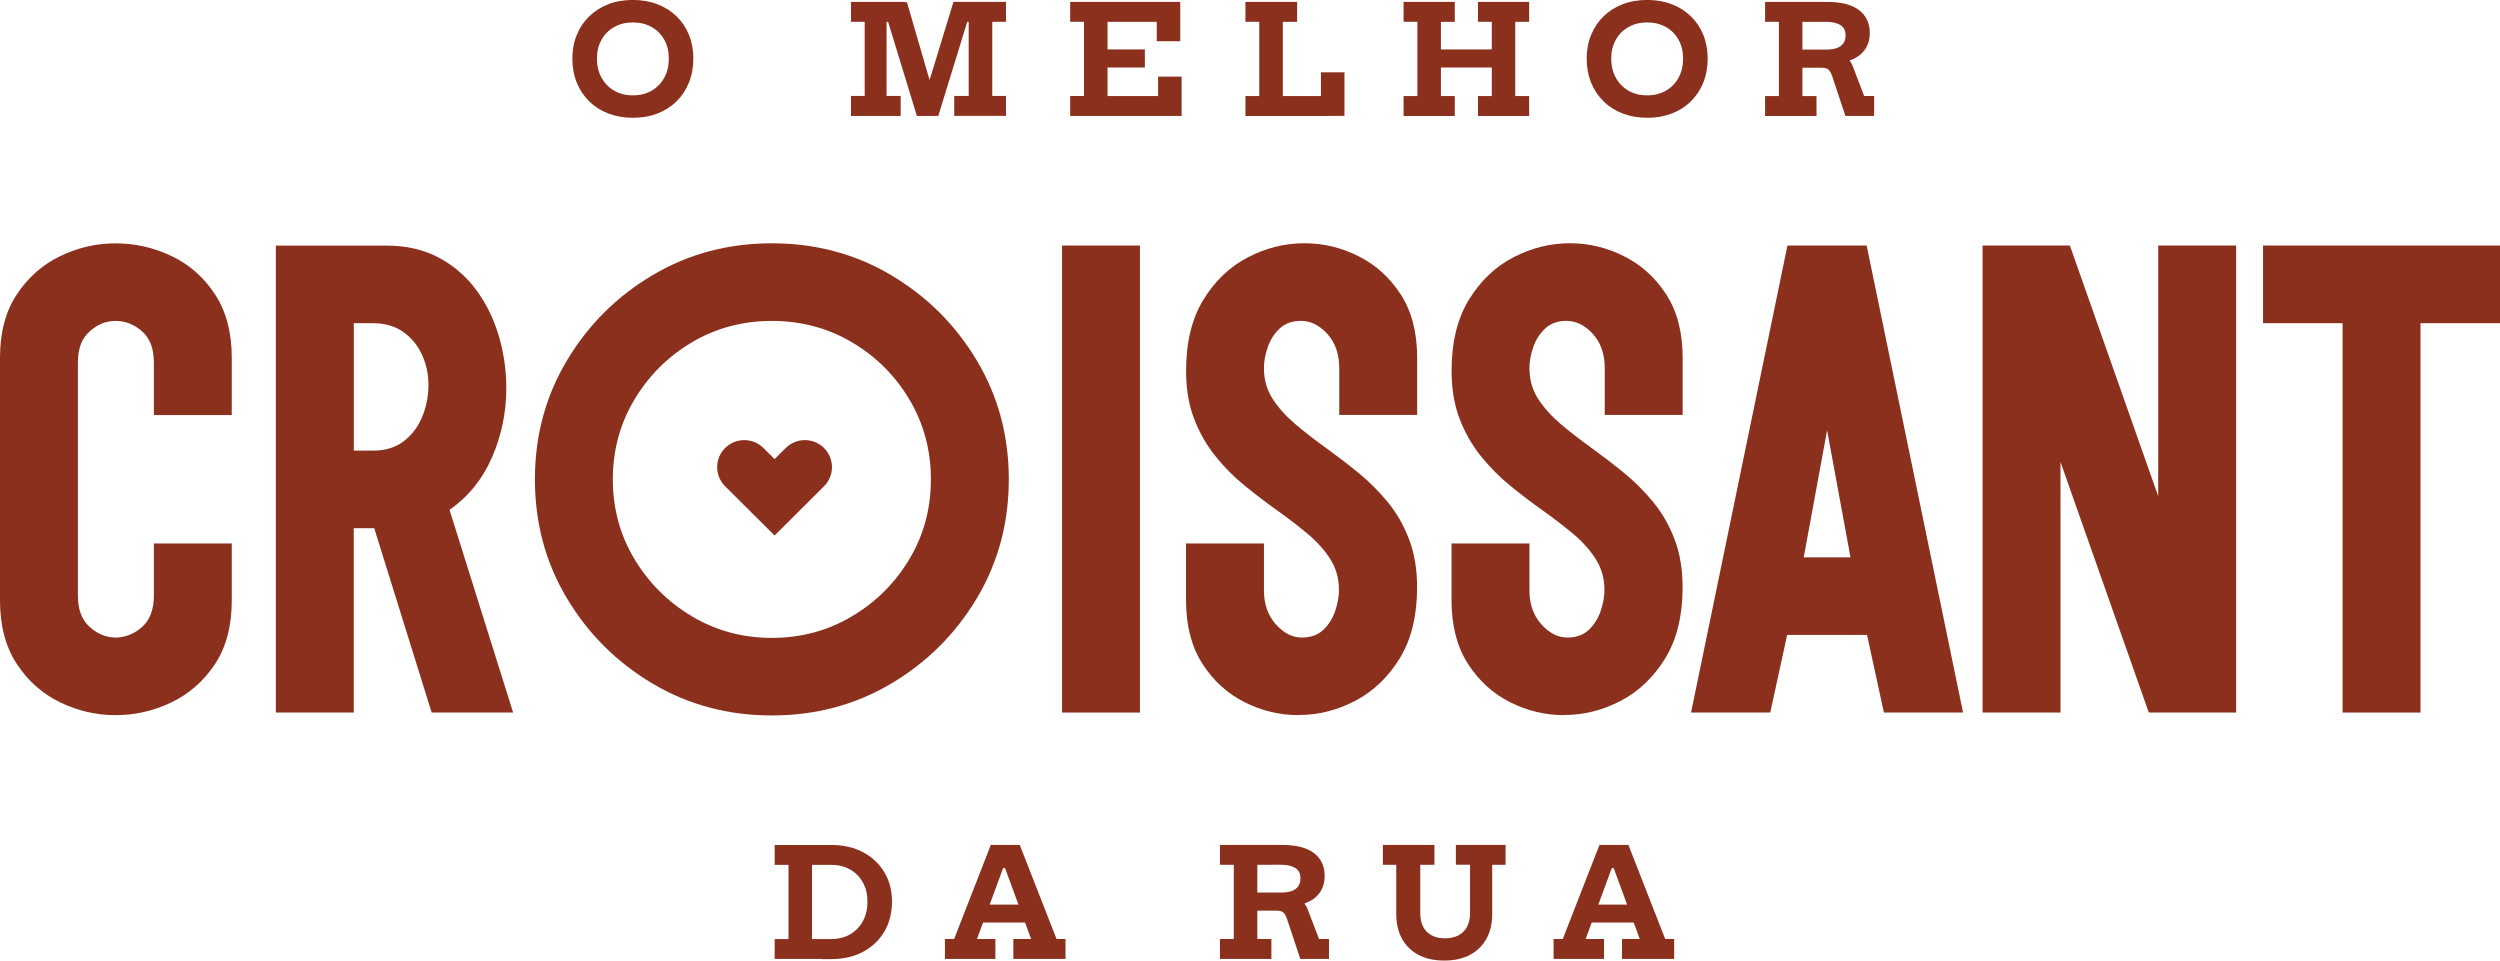 <?xml version="1.0" encoding="utf-8"?>
<svg xmlns="http://www.w3.org/2000/svg" fill="none" height="100%" overflow="visible" preserveAspectRatio="none" style="display: block;" viewBox="0 0 622 239" width="100%">
<g clip-path="url(#clip0_0_127)" id="Layer_1">
<g id="Group">
<path d="M157.473 29.306C155.247 29.306 153.208 28.945 151.37 28.247C149.519 27.537 147.931 26.528 146.593 25.207C145.254 23.886 144.216 22.341 143.491 20.534C142.766 18.74 142.403 16.747 142.403 14.578C142.403 12.41 142.766 10.479 143.504 8.685C144.241 6.89 145.267 5.358 146.593 4.062C147.931 2.766 149.506 1.757 151.357 1.047C153.196 0.336 155.234 -0.013 157.46 -0.013C159.686 -0.013 161.712 0.349 163.563 1.047C165.401 1.757 166.989 2.766 168.328 4.062C169.666 5.358 170.691 6.89 171.417 8.685C172.142 10.479 172.505 12.423 172.505 14.578C172.505 16.734 172.142 18.728 171.417 20.534C170.691 22.341 169.666 23.886 168.328 25.207C166.989 26.528 165.401 27.537 163.563 28.247C161.725 28.958 159.686 29.306 157.46 29.306H157.473ZM157.46 23.724C159.236 23.724 160.799 23.338 162.137 22.553C163.475 21.78 164.526 20.696 165.276 19.326C166.027 17.955 166.402 16.373 166.402 14.578C166.402 12.784 166.027 11.252 165.276 9.893C164.526 8.548 163.475 7.489 162.137 6.728C160.787 5.968 159.236 5.582 157.473 5.582C155.709 5.582 154.159 5.968 152.808 6.728C151.457 7.489 150.407 8.548 149.656 9.893C148.894 11.252 148.518 12.809 148.518 14.578C148.518 16.348 148.894 17.955 149.656 19.326C150.419 20.696 151.457 21.768 152.795 22.553C154.134 23.338 155.684 23.724 157.448 23.724H157.46Z" fill="#8C301E" id="Vector"/>
<path d="M211.723 28.845V23.874H215.137V5.42H211.723V0.473H225.267L222.528 5.433H220.577V23.874H224.091V28.845H211.723ZM228.118 28.845L220.102 2.604L225.629 0.473L232.045 22.566L230.507 22.466L237.222 0.473L241.512 2.604L233.446 28.845H228.118ZM237.41 28.845V23.874H241.012V5.42H238.861L237.235 0.461H250.291V5.42H246.877V23.861H250.291V28.833H237.422L237.41 28.845Z" fill="#8C301E" id="Vector_2"/>
<path d="M288.133 19.064H293.986V28.845H266.26V23.886H269.7V5.42H266.26V0.473H293.648V10.255H287.795V5.433H275.552V23.899H288.133V19.077V19.064ZM284.844 12.298V16.796H272.763V12.298H284.844Z" fill="#8C301E" id="Vector_3"/>
<path d="M309.868 5.42V0.473H322.724V5.433H319.16V23.899H330.765V28.858H309.868V23.899H313.307V5.42H309.868ZM334.504 17.992V28.833H328.651V17.992H334.504Z" fill="#8C301E" id="Vector_4"/>
<path d="M349.212 5.42V0.473H361.955V5.433H358.503V23.899H361.955V28.858H349.212V23.899H352.651V5.42H349.212ZM373.56 12.298V16.796H355.715V12.298H373.56ZM367.72 5.42V0.473H380.451V5.433H376.999V23.899H380.451V28.858H367.72V23.899H371.159V5.42H367.72Z" fill="#8C301E" id="Vector_5"/>
<path d="M409.84 29.306C407.614 29.306 405.575 28.945 403.737 28.247C401.886 27.537 400.298 26.528 398.96 25.207C397.621 23.886 396.583 22.341 395.858 20.534C395.133 18.74 394.77 16.747 394.77 14.578C394.77 12.41 395.133 10.479 395.871 8.685C396.608 6.89 397.634 5.358 398.96 4.062C400.298 2.766 401.873 1.757 403.724 1.047C405.563 0.336 407.601 -0.013 409.827 -0.013C412.053 -0.013 414.079 0.349 415.93 1.047C417.768 1.757 419.356 2.766 420.695 4.062C422.033 5.358 423.058 6.89 423.784 8.685C424.509 10.479 424.872 12.423 424.872 14.578C424.872 16.734 424.509 18.728 423.784 20.534C423.058 22.341 422.033 23.886 420.695 25.207C419.356 26.528 417.768 27.537 415.93 28.247C414.092 28.958 412.053 29.306 409.827 29.306H409.84ZM409.815 23.724C411.59 23.724 413.154 23.338 414.492 22.553C415.83 21.78 416.88 20.696 417.631 19.326C418.381 17.955 418.756 16.373 418.756 14.578C418.756 12.784 418.381 11.252 417.631 9.893C416.88 8.548 415.83 7.489 414.492 6.728C413.141 5.968 411.59 5.582 409.827 5.582C408.064 5.582 406.513 5.968 405.162 6.728C403.812 7.489 402.761 8.548 402.011 9.893C401.248 11.252 400.873 12.809 400.873 14.578C400.873 16.348 401.248 17.955 402.011 19.326C402.774 20.696 403.812 21.768 405.15 22.553C406.488 23.338 408.039 23.724 409.802 23.724H409.815Z" fill="#8C301E" id="Vector_6"/>
<path d="M439.153 5.42V0.473H451.896V5.433H448.444V23.899H451.946V28.858H439.153V23.899H442.592V5.42H439.153ZM449.495 5.42V0.473H454.56C458.099 0.473 460.763 1.159 462.538 2.517C464.314 3.875 465.202 5.769 465.202 8.199C465.202 9.32 465.002 10.329 464.614 11.227C464.227 12.124 463.652 12.896 462.914 13.532C462.176 14.167 461.288 14.666 460.237 15.014V15.65L454.847 16.846H446.981V12.336H454.372C455.41 12.336 456.286 12.211 457.011 11.949C457.736 11.688 458.274 11.301 458.637 10.778C458.999 10.255 459.174 9.594 459.174 8.797C459.174 7.613 458.737 6.753 457.874 6.23C456.998 5.707 455.848 5.433 454.41 5.433H449.495V5.42ZM456.711 13.183C457.736 13.42 458.624 13.831 459.387 14.392C460.15 14.965 460.65 15.613 460.913 16.335L463.802 23.886H466.278V28.845H459.137L455.81 18.852C455.548 18.092 455.235 17.569 454.885 17.282C454.522 16.996 453.997 16.859 453.284 16.859H451.133L456.723 13.195L456.711 13.183Z" fill="#8C301E" id="Vector_7"/>
</g>
<g id="Group_2">
<path d="M192.74 238.588V233.642H196.179V215.176H192.74V210.229H205.708V215.176H202.031V233.642H205.708V238.588H192.74ZM204.407 238.588V233.642H206.759C208.572 233.642 210.16 233.243 211.511 232.458C212.861 231.673 213.924 230.576 214.687 229.181C215.438 227.785 215.825 226.165 215.825 224.334C215.825 222.502 215.45 220.932 214.687 219.562C213.924 218.178 212.874 217.107 211.511 216.334C210.148 215.562 208.572 215.176 206.759 215.176H204.407V210.229H206.834C209.835 210.229 212.461 210.827 214.725 212.036C216.988 213.232 218.752 214.901 220.027 217.02C221.303 219.138 221.928 221.58 221.928 224.346C221.928 227.112 221.29 229.629 220.027 231.773C218.764 233.916 216.988 235.598 214.725 236.807C212.461 238.015 209.822 238.626 206.834 238.626H204.407V238.588Z" fill="#8C301E" id="Vector_8"/>
<path d="M262.884 233.63H265.098V238.576H252.117V233.63H256.544L248.915 212.883L251.766 215.986H248.09L250.716 212.883L243.075 233.63H247.652V238.576H235.096V233.63H237.385L246.514 210.217H253.717L262.872 233.63H262.884ZM257.832 225.069V229.53H242.099V225.069H257.832Z" fill="#8C301E" id="Vector_9"/>
<path d="M303.528 215.163V210.217H316.271V215.163H312.82V233.63H316.321V238.576H303.528V233.63H306.967V215.163H303.528ZM313.87 215.163V210.217H318.935C322.474 210.217 325.138 210.89 326.914 212.248C328.69 213.606 329.577 215.5 329.577 217.93C329.577 219.051 329.377 220.06 328.99 220.958C328.602 221.855 328.027 222.627 327.289 223.263C326.551 223.911 325.663 224.397 324.613 224.745V225.381L319.223 226.577H311.357V222.066H318.747C319.785 222.066 320.661 221.942 321.386 221.68C322.111 221.419 322.649 221.02 323.012 220.496C323.375 219.973 323.55 219.313 323.55 218.515C323.55 217.332 323.112 216.472 322.249 215.948C321.386 215.425 320.223 215.151 318.785 215.151H313.87V215.163ZM321.086 222.914C322.112 223.151 322.999 223.562 323.762 224.135C324.525 224.708 325.025 225.356 325.288 226.079L328.177 233.63H330.653V238.576H323.512L320.186 228.571C319.923 227.811 319.61 227.287 319.26 227.001C318.898 226.714 318.372 226.577 317.659 226.577H315.508L321.099 222.914H321.086Z" fill="#8C301E" id="Vector_10"/>
<path d="M362.243 210.217H374.586V215.164H371.259V227.387C371.259 229.792 370.784 231.86 369.809 233.592C368.846 235.324 367.47 236.657 365.694 237.592C363.918 238.527 361.78 238.988 359.304 238.988C356.828 238.988 354.739 238.514 352.951 237.592C351.175 236.657 349.799 235.324 348.836 233.592C347.873 231.86 347.386 229.792 347.386 227.387V215.164H344.059V210.217H356.89V215.164H353.364V227.262C353.364 228.571 353.614 229.692 354.089 230.602C354.577 231.524 355.277 232.234 356.202 232.72C357.128 233.206 358.228 233.455 359.516 233.455C360.804 233.455 361.93 233.206 362.855 232.72C363.781 232.222 364.494 231.524 364.994 230.589C365.494 229.655 365.744 228.546 365.744 227.25V215.151H362.218V210.204L362.243 210.217Z" fill="#8C301E" id="Vector_11"/>
<path d="M414.317 233.63H416.53V238.576H403.549V233.63H407.976L400.348 212.883L403.199 215.986H399.522L402.149 212.883L394.508 233.63H399.085V238.576H386.529V233.63H388.818L397.947 210.217H405.15L414.304 233.63H414.317ZM409.277 225.069V229.53H393.545V225.069H409.277Z" fill="#8C301E" id="Vector_12"/>
</g>
<g id="Group_3">
<path d="M28.751 177.932C23.961 177.932 19.372 176.873 14.982 174.754C10.593 172.636 7.003 169.459 4.202 165.222C1.401 160.986 0 155.703 0 149.373V89.028C0 82.698 1.401 77.427 4.202 73.216C7.003 69.004 10.593 65.839 14.982 63.721C19.372 61.603 23.961 60.544 28.751 60.544C33.541 60.544 38.23 61.59 42.645 63.684C47.059 65.777 50.661 68.942 53.462 73.178C56.264 77.415 57.664 82.698 57.664 89.028V103.27H38.28V90.149C38.28 86.723 37.292 84.144 35.329 82.424C33.366 80.704 31.165 79.845 28.751 79.845C26.337 79.845 24.299 80.704 22.335 82.424C20.372 84.144 19.384 86.723 19.384 90.149V148.239C19.384 151.678 20.372 154.257 22.335 156.002C24.299 157.746 26.437 158.618 28.751 158.618C31.064 158.618 33.366 157.746 35.329 156.002C37.292 154.257 38.28 151.666 38.28 148.239V135.206H57.664V149.373C57.664 155.753 56.264 161.061 53.462 165.26C50.661 169.471 47.059 172.636 42.645 174.754C38.23 176.873 33.603 177.932 28.751 177.932Z" fill="#8C301E" id="Vector_13"/>
<path d="M127.671 177.284H107.399L93.105 131.418H88.016V177.284H68.632V61.105H96.169C101.122 61.105 105.474 62.114 109.213 64.12C112.952 66.139 116.066 68.83 118.542 72.207C121.018 75.584 122.869 79.397 124.12 83.633C125.358 87.87 125.971 92.193 125.971 96.592C125.971 102.598 124.782 108.329 122.419 113.774C120.055 119.22 116.529 123.581 111.839 126.845L127.671 177.297V177.284ZM92.793 112.117C95.919 112.117 98.495 111.307 100.546 109.7C102.597 108.093 104.11 106.037 105.111 103.545C106.111 101.053 106.599 98.436 106.599 95.695C106.599 93.115 106.074 90.661 105.023 88.331C103.973 86.001 102.422 84.094 100.384 82.624C98.333 81.153 95.807 80.418 92.793 80.418H88.028V112.117H92.793Z" fill="#8C301E" id="Vector_14"/>
<path d="M192.039 178.007C181.159 178.007 171.267 175.365 162.363 170.082C153.459 164.799 146.343 157.722 141.04 148.838C135.738 139.966 133.087 130.11 133.087 119.269C133.087 108.429 135.738 98.573 141.04 89.701C146.343 80.83 153.446 73.74 162.363 68.457C171.267 63.173 181.171 60.532 192.039 60.532C202.906 60.532 212.799 63.173 221.715 68.457C230.619 73.74 237.735 80.817 243.037 89.701C248.34 98.573 250.991 108.441 250.991 119.269C250.991 130.097 248.34 139.966 243.037 148.838C237.735 157.722 230.632 164.799 221.715 170.082C212.799 175.365 202.906 178.007 192.039 178.007ZM192.039 158.706C199.305 158.706 205.945 156.924 211.948 153.348C217.951 149.785 222.728 145.025 226.28 139.069C229.831 133.113 231.607 126.521 231.607 119.269C231.607 112.018 229.831 105.414 226.28 99.433C222.728 93.452 217.951 88.692 211.948 85.153C205.945 81.615 199.305 79.845 192.039 79.845C184.773 79.845 178.145 81.615 172.167 85.153C166.189 88.692 161.412 93.452 157.836 99.433C154.259 105.414 152.471 112.03 152.471 119.269C152.471 126.509 154.259 133.113 157.836 139.069C161.412 145.025 166.189 149.785 172.167 153.348C178.145 156.912 184.761 158.706 192.039 158.706Z" fill="#8C301E" id="Vector_15"/>
<path d="M283.619 61.093H264.235V177.284H283.619V61.093Z" fill="#8C301E" id="Vector_16"/>
<path d="M323.112 177.932C318.422 177.932 313.945 176.861 309.668 174.718C305.391 172.574 301.889 169.385 299.163 165.148C296.449 160.912 295.086 155.653 295.086 149.373V135.206H314.47V146.869C314.47 150.308 315.458 153.124 317.422 155.317C319.385 157.522 321.549 158.619 323.925 158.619C326.126 158.619 327.914 157.971 329.252 156.688C330.603 155.404 331.578 153.834 332.204 151.978C332.816 150.121 333.129 148.402 333.129 146.782C333.129 143.941 332.416 141.386 330.99 139.131C329.565 136.876 327.676 134.77 325.338 132.814C322.999 130.858 320.461 128.914 317.747 126.982C315.033 125.051 312.332 122.995 309.668 120.827C307.004 118.659 304.578 116.217 302.402 113.5C300.226 110.797 298.45 107.706 297.112 104.242C295.762 100.778 295.099 96.779 295.099 92.218C295.099 85.141 296.537 79.247 299.413 74.562C302.29 69.865 305.979 66.351 310.481 64.021C314.971 61.691 319.648 60.519 324.487 60.519C329.327 60.519 333.667 61.591 337.969 63.734C342.271 65.877 345.785 69.055 348.511 73.266C351.225 77.478 352.588 82.724 352.588 88.991V103.233H333.204V91.57C333.204 88.082 332.216 85.253 330.253 83.085C328.289 80.917 326.088 79.833 323.675 79.833C321.461 79.833 319.685 80.481 318.347 81.764C316.996 83.047 316.021 84.605 315.396 86.424C314.77 88.256 314.47 89.963 314.47 91.57C314.47 94.461 315.196 97.028 316.646 99.258C318.097 101.489 319.985 103.582 322.299 105.538C324.612 107.495 327.126 109.451 329.852 111.407C332.566 113.363 335.267 115.432 337.931 117.6C340.595 119.768 343.033 122.198 345.235 124.877C347.448 127.556 349.224 130.646 350.562 134.135C351.9 137.623 352.575 141.623 352.575 146.121C352.575 153.199 351.137 159.092 348.261 163.777C345.385 168.475 341.695 172.001 337.193 174.356C332.691 176.724 328.002 177.895 323.099 177.895" fill="#8C301E" id="Vector_17"/>
<path d="M389.167 177.932C384.477 177.932 380 176.861 375.723 174.718C371.446 172.574 367.945 169.385 365.218 165.148C362.505 160.912 361.142 155.653 361.142 149.373V135.206H380.526V146.869C380.526 150.308 381.514 153.124 383.477 155.317C385.44 157.522 387.604 158.619 389.98 158.619C392.181 158.619 393.969 157.971 395.307 156.688C396.658 155.404 397.633 153.834 398.259 151.978C398.872 150.121 399.184 148.402 399.184 146.782C399.184 143.941 398.471 141.386 397.046 139.131C395.62 136.876 393.732 134.77 391.393 132.814C389.055 130.858 386.516 128.914 383.802 126.982C381.088 125.051 378.387 122.995 375.723 120.827C373.06 118.659 370.633 116.217 368.457 113.5C366.281 110.797 364.506 107.706 363.168 104.242C361.817 100.778 361.154 96.779 361.154 92.218C361.154 85.141 362.592 79.247 365.469 74.562C368.345 69.865 372.034 66.351 376.536 64.021C381.026 61.691 385.703 60.519 390.543 60.519C395.382 60.519 399.722 61.591 404.024 63.734C408.326 65.877 411.84 69.055 414.566 73.266C417.28 77.478 418.643 82.724 418.643 88.991V103.233H399.259V91.57C399.259 88.082 398.271 85.253 396.308 83.085C394.344 80.917 392.143 79.833 389.73 79.833C387.516 79.833 385.74 80.481 384.402 81.764C383.052 83.047 382.076 84.605 381.451 86.424C380.826 88.256 380.526 89.963 380.526 91.57C380.526 94.461 381.251 97.028 382.702 99.258C384.152 101.489 386.041 103.582 388.354 105.538C390.668 107.495 393.181 109.451 395.908 111.407C398.621 113.363 401.323 115.432 403.986 117.6C406.65 119.768 409.089 122.198 411.29 124.877C413.503 127.556 415.279 130.646 416.617 134.135C417.955 137.623 418.631 141.623 418.631 146.121C418.631 153.199 417.192 159.092 414.316 163.777C411.44 168.475 407.751 172.001 403.249 174.356C398.746 176.724 394.057 177.895 389.155 177.895" fill="#8C301E" id="Vector_18"/>
<path d="M488.426 177.284H468.717L464.515 157.971H444.643L440.441 177.284H420.732L444.718 61.093H464.427L488.413 177.284H488.426ZM460.4 138.67L454.585 107.046L448.77 138.67H460.4Z" fill="#8C301E" id="Vector_19"/>
<path d="M556.345 177.284H534.622L512.649 114.933V177.284H493.265V61.093H514.988L536.961 123.456V61.093H556.345V177.284Z" fill="#8C301E" id="Vector_20"/>
<path d="M602.216 177.284H582.832V80.406H563.048V61.093H622V80.406H602.216V177.284Z" fill="#8C301E" id="Vector_21"/>
<path d="M205.02 111.469C202.381 108.84 198.117 108.84 195.478 111.469L192.714 114.223L189.95 111.469C187.312 108.84 183.047 108.84 180.408 111.469C177.77 114.098 177.77 118.347 180.408 120.976L192.714 133.237L205.02 120.976C207.658 118.347 207.658 114.098 205.02 111.469Z" fill="#8C301E" id="Vector_22"/>
</g>
</g>
<defs>
<clipPath id="clip0_0_127">
<rect fill="white" height="239" width="622"/>
</clipPath>
</defs>
</svg>
